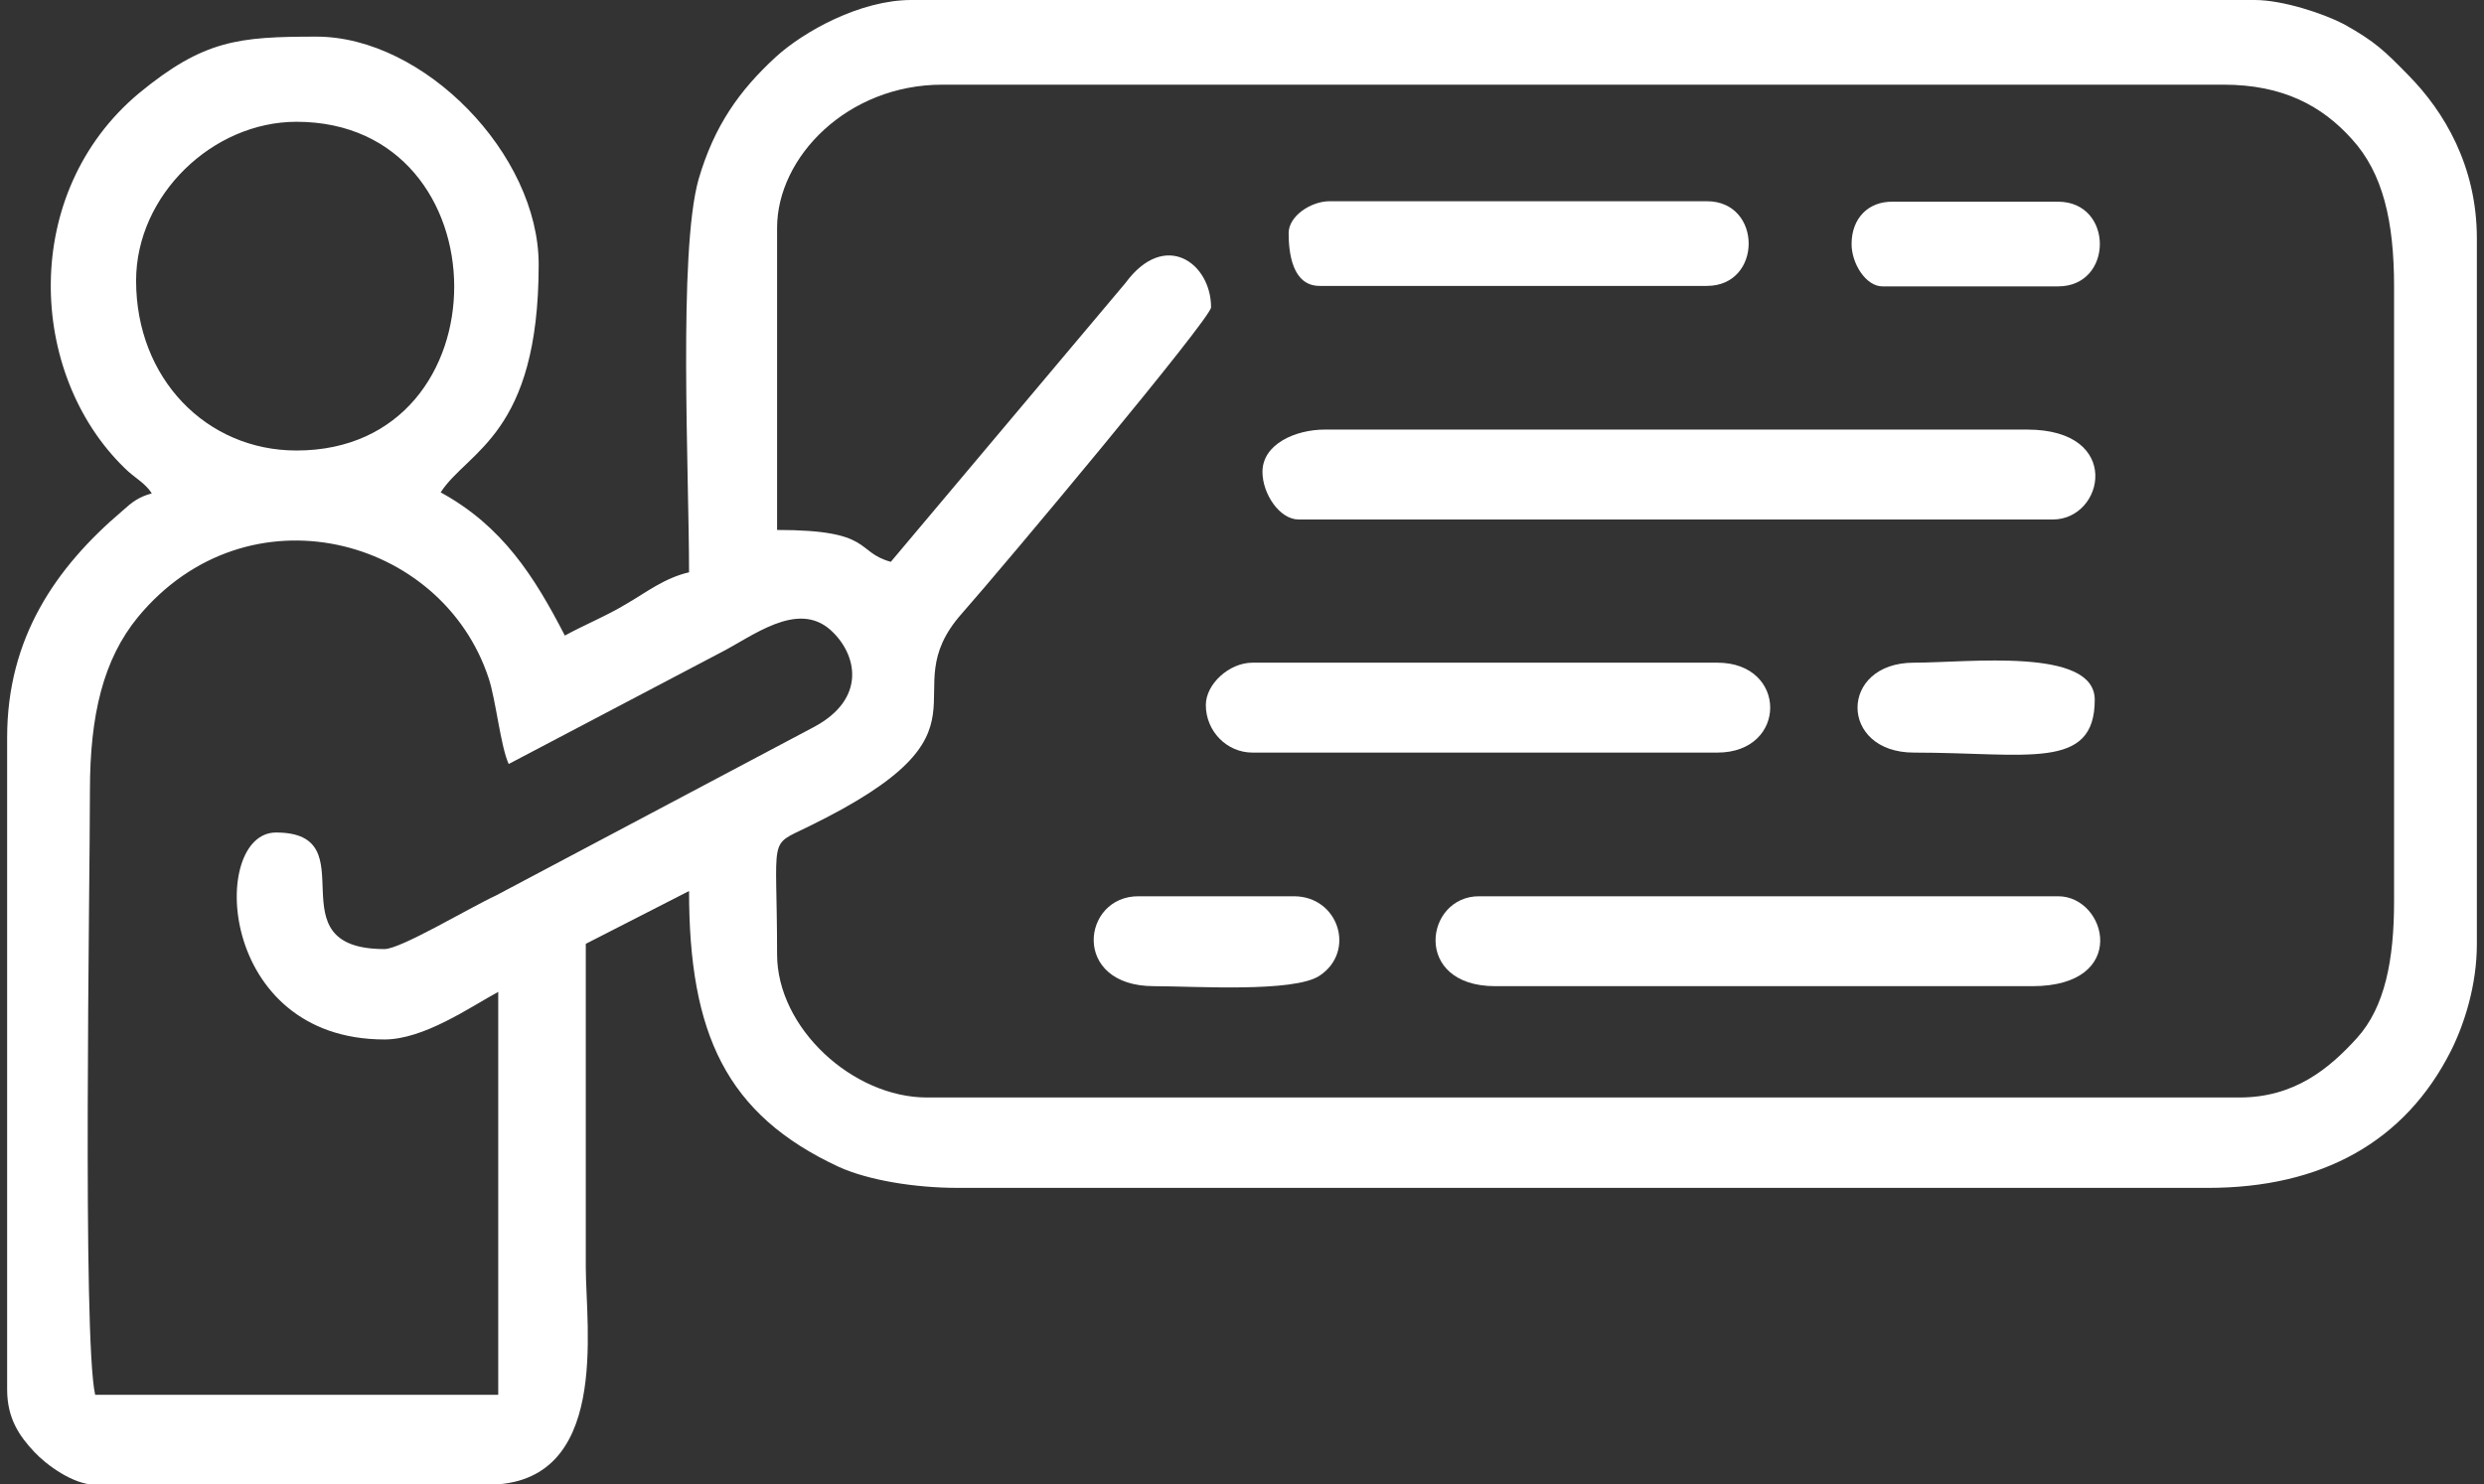 <?xml version="1.0" encoding="utf-8"?>
<!-- Generator: Adobe Illustrator 27.4.1, SVG Export Plug-In . SVG Version: 6.00 Build 0)  -->
<svg version="1.1"
	 id="Camada_1" image-rendering="optimizeQuality" shape-rendering="geometricPrecision" text-rendering="geometricPrecision"
	 xmlns="http://www.w3.org/2000/svg" xmlns:xlink="http://www.w3.org/1999/xlink" x="0px" y="0px" viewBox="0 0 522 312"
	 style="enable-background:new 0 0 522 312;" xml:space="preserve">
<rect x="0" y="0" width="522" height="312" fill="#333333" stroke="none"/>
<style type="text/css">
	.st0{fill-rule:evenodd;clip-rule:evenodd;fill:#FFFFFF;}
</style>
<g>
	<path class="st0" d="M80.8,199.5c-23.9,0-3.1-24.5-22.8-24.5c-14,0-12.5,43.5,22.8,43.5c8.3,0,18-6.8,23.9-10v84.7H20
		c-2.7-11.9-1.1-107-1.1-127c0-15.9,2.8-27.6,10.1-36.5c23-27.8,63.9-17,73.7,12.9c1.5,4.5,2.5,14.3,4.2,18l44.5-23.4
		c6.7-3.4,16.1-11,23.1-4.8c5.6,5,7.8,14.5-3.6,20.5l-66.6,35.3C98.5,190.9,84.2,199.5,80.8,199.5 M62.3,94.7
		c-18.9,0-33.7-15.1-33.7-35.7c0-18,16.1-33.4,33.7-33.4C106.3,25.6,106.7,94.7,62.3,94.7 M187.2,118.1c-7.6-2.1-3.5-6.7-23.9-6.7
		V47.9c0-14.9,14.8-30.1,34.7-30.1h269.3c12.5,0,20.7,4.5,26.9,11.4c6.6,7.2,8.9,17.4,8.9,31v129.3c0,12.2-1.9,22.2-7.8,28.7
		c-5.8,6.4-13.1,12.5-24.7,12.5H194.8c-15.6,0-31.5-14.6-31.5-30.1c0-25.5-2-22.6,6.5-26.8c42.1-20.5,17.1-27.6,32.3-44.8
		c9.1-10.3,52.4-62.1,52.4-64.4c0-9.3-9.7-16.4-18-5.1L187.2,118.1z M144.8,120.3c-5.2,1.2-9.1,4.3-13.1,6.6
		c-4.1,2.5-8.8,4.4-13,6.7c-6.4-12.4-13.1-23-26.1-30.1c5.7-8.8,20.6-12.1,20.6-47.9c0-23.2-24.1-47.9-46.7-47.9
		c-16.4,0-23.7,0.7-37.3,11.9C4.2,40.5,5.8,78.6,26.2,98.4c2.1,2.1,4.2,3,5.7,5.3c-2.8,0.8-4.1,1.8-6.2,3.7
		c-14,11.9-24.2,26.7-24.2,47.6v137.1c0,6.1,2.6,9.8,5.7,13.1c2.5,2.7,8.2,6.9,12.8,6.9h82.5c25.8,0,20.6-33.1,20.6-45.7v-68
		l21.7-11.1c0,30,7.8,47,31.5,58c6.2,2.8,15.9,4.4,25,4.4H464c23.8,0,41.4-9.6,51.1-28.9c2.8-5.6,5.4-13.8,5.4-22.3V50.1
		c0-15.1-6.8-26.6-14.4-34.3c-5-5.1-6.9-7-13.5-10.7C488.4,2.9,479.8,0,473.8,0H191.5c-10.7,0-22.6,6.6-28.5,12
		c-7.6,7-12.9,14.4-16.2,25.7C142.5,53,144.8,99.3,144.8,120.3"/>
	<path class="st0" d="M265.3,99.2c0,4.6,3.6,10,7.6,10h158.5c10.8,0,14.8-18.9-5.4-18.9H278.4C272.3,90.3,265.3,93.3,265.3,99.2"/>
	<path class="st0" d="M314.2,207.3h112.9c20.5,0,15.7-18.9,5.4-18.9H310.9C299.4,188.3,296.7,207.3,314.2,207.3"/>
	<path class="st0" d="M253.4,148.2c0,5.5,4.4,10,9.8,10h97.7c14.8,0,14.8-18.9,0-18.9h-97.7C258.3,139.3,253.4,143.8,253.4,148.2"/>
	<path class="st0" d="M270.8,49c0,4.2,0.8,11.1,6.5,11.1h81.4c11.7,0,11.7-17.8,0-17.8h-79.3C275.5,42.3,270.8,45.4,270.8,49"/>
	<path class="st0" d="M242.5,207.3c8.4,0,29.4,1.4,34.8-2.2c7.7-5.1,4-16.7-5.4-16.7h-32.6C227.3,188.3,225,207.3,242.5,207.3"/>
	<path class="st0" d="M389.1,51.3c0,4.1,3,8.9,6.5,8.9h36.9c11.7,0,11.7-17.8,0-17.8h-34.7C392.6,42.3,389.1,45.9,389.1,51.3"/>
	<path class="st0" d="M402.2,158.2c23.8,0,38,3.9,38-11.1c0-11.1-26.6-7.8-38-7.8C386.4,139.3,386.4,158.2,402.2,158.2"/>
</g>
</svg>
